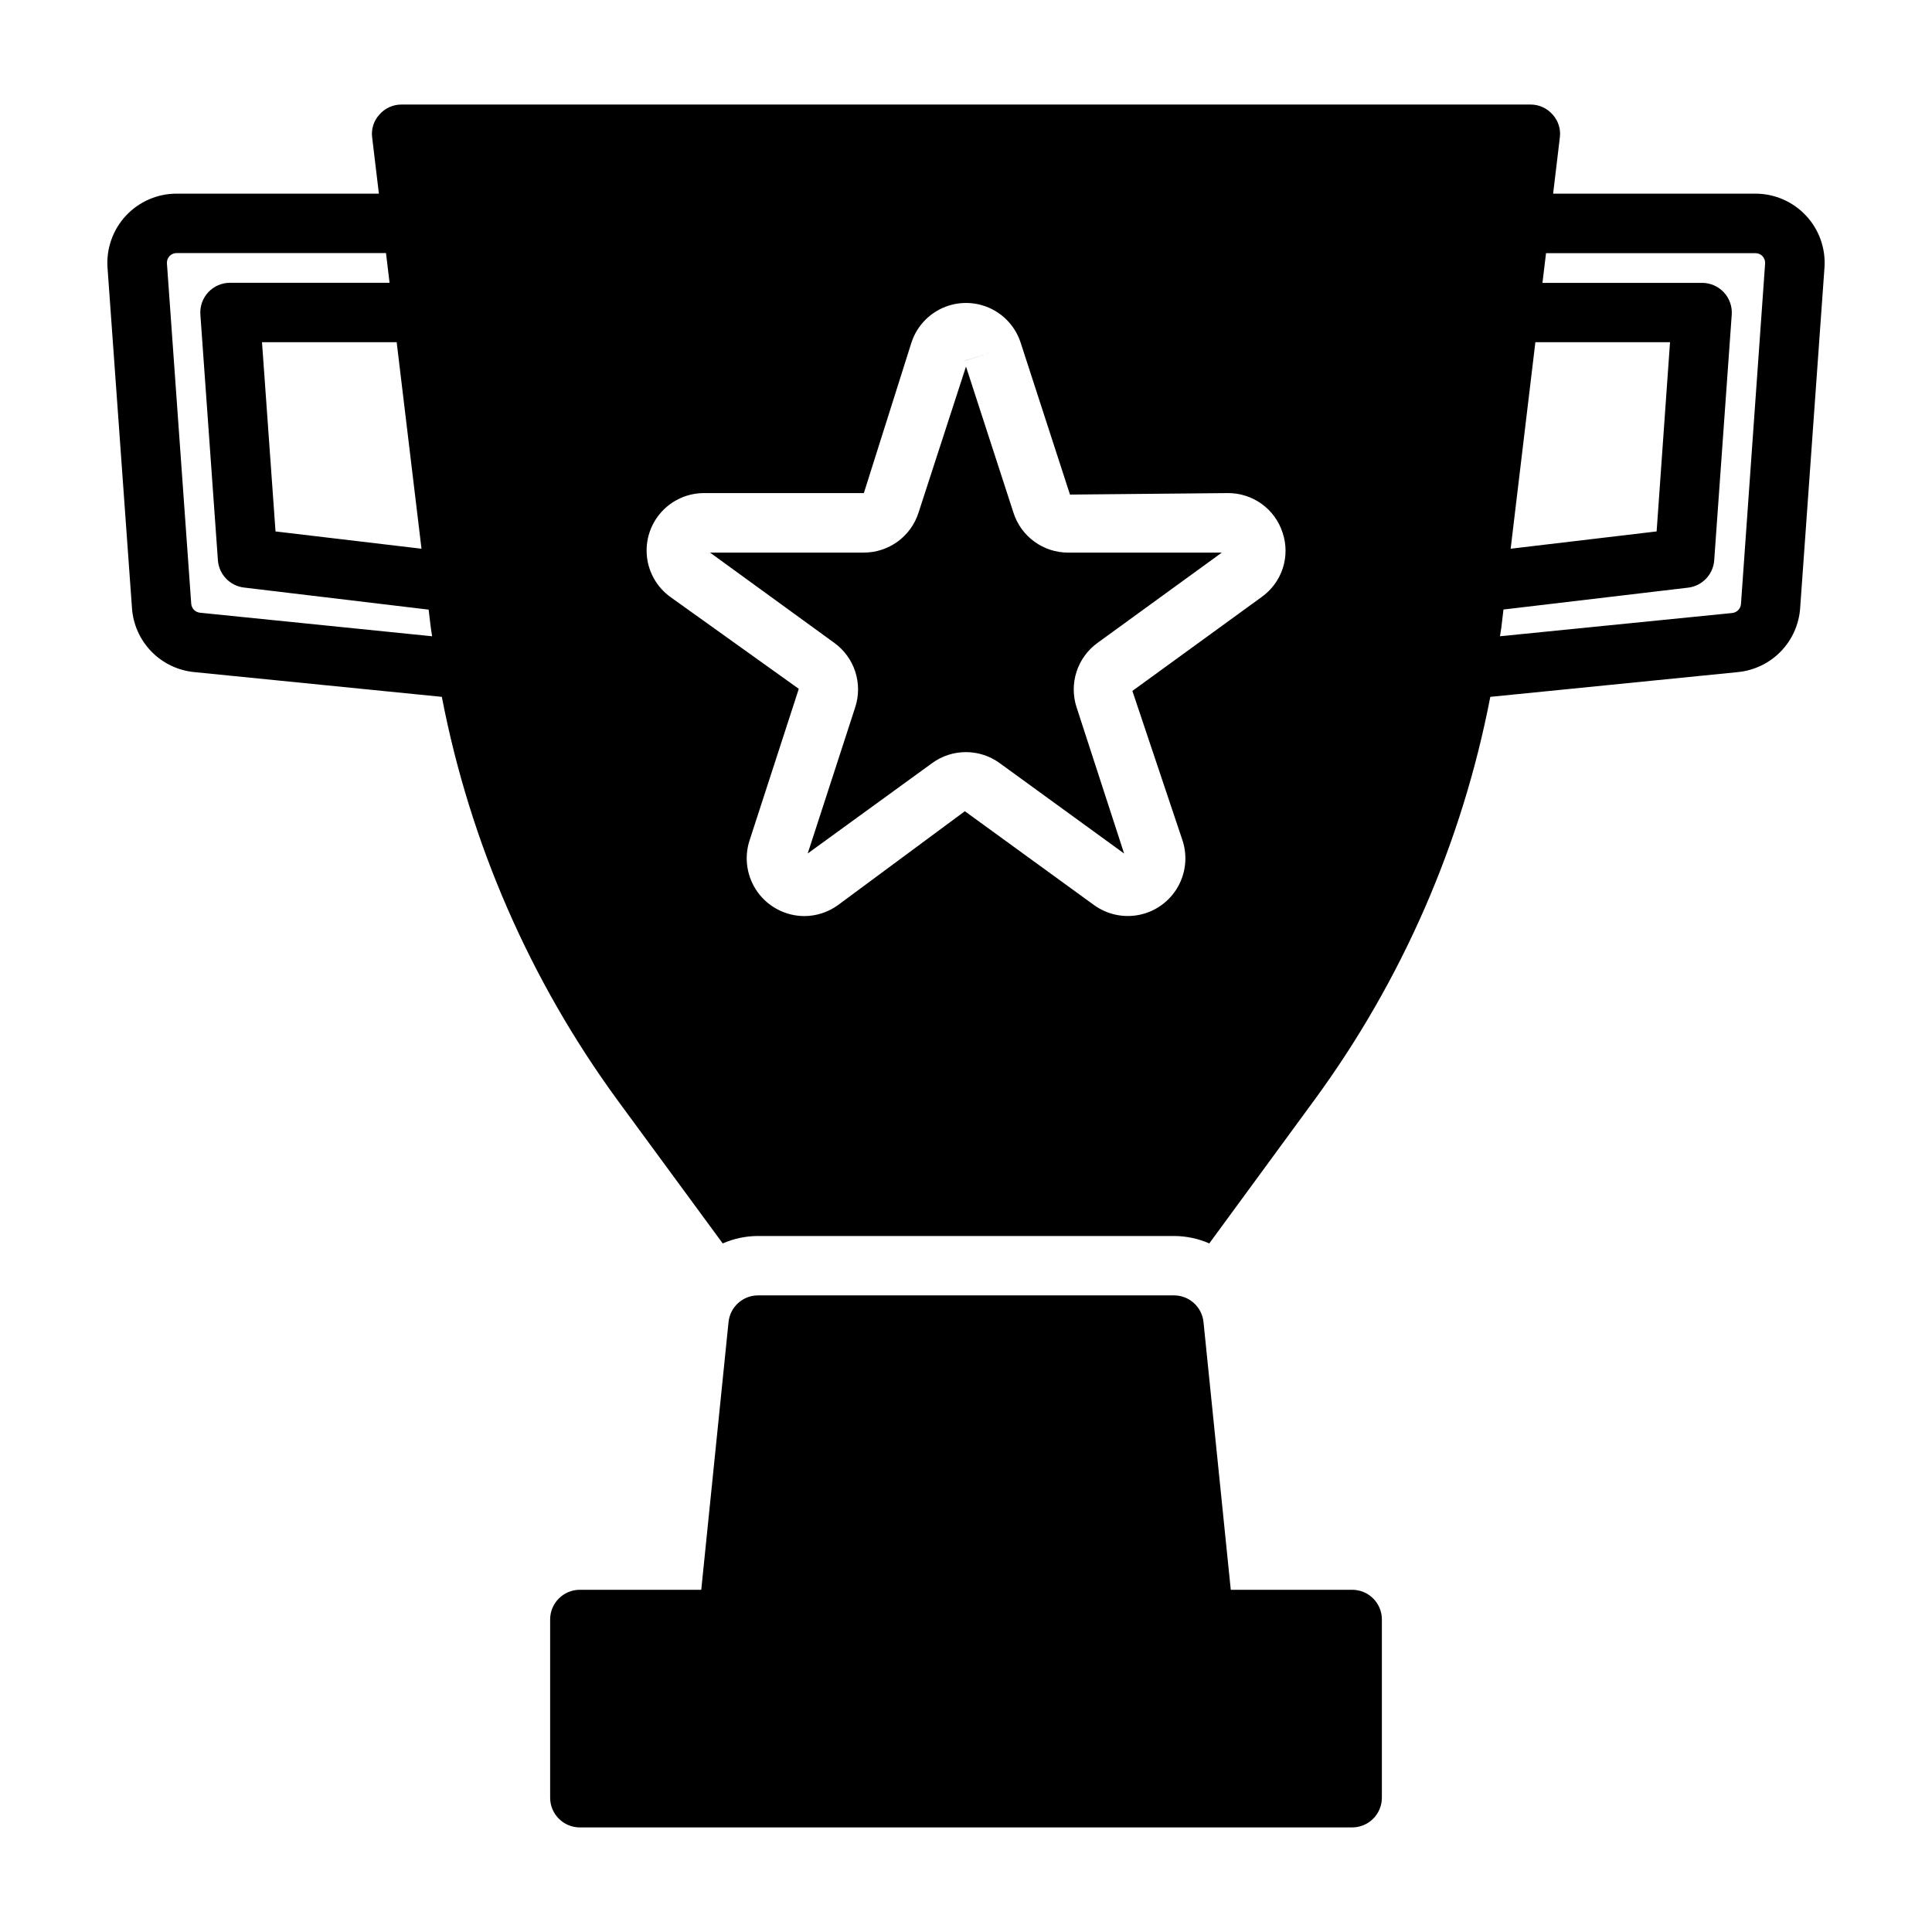 <?xml version="1.0" encoding="UTF-8"?>
<!-- Uploaded to: ICON Repo, www.svgrepo.com, Generator: ICON Repo Mixer Tools -->
<svg fill="#000000" width="800px" height="800px" version="1.1" viewBox="144 144 512 512" xmlns="http://www.w3.org/2000/svg">
 <path d="m510.21 573.18v47.23c0 2.09-0.828 4.09-2.305 5.566-1.477 1.477-3.481 2.309-5.566 2.309h-204.67c-4.348 0-7.875-3.527-7.875-7.875v-47.23c0-4.348 3.527-7.871 7.875-7.871h32.172l7.227-70.934v-0.004c0.406-4.035 3.812-7.106 7.871-7.082h110.17c4.043 0 7.43 3.062 7.832 7.082l7.227 70.938h32.176c2.086 0 4.09 0.828 5.566 2.305 1.477 1.477 2.305 3.477 2.305 5.566zm-103.2-335.93-7.504 2.418h0.062zm5.582 42.66-12.594-38.766-12.594 38.762h-0.004c-0.984 3.066-2.918 5.738-5.523 7.629-2.602 1.895-5.742 2.91-8.961 2.906h-40.754l32.969 23.953c2.602 1.891 4.535 4.559 5.527 7.621 0.988 3.062 0.984 6.356-0.016 9.414l-12.594 38.754 32.969-23.945h-0.004c2.602-1.898 5.738-2.918 8.961-2.918 3.219 0 6.356 1.02 8.957 2.918l32.969 23.953-12.594-38.746h-0.004c-0.996-3.059-1.004-6.356-0.012-9.418 0.988-3.062 2.922-5.731 5.523-7.625l32.977-23.953h-40.715c-3.219 0.004-6.359-1.016-8.961-2.91-2.606-1.895-4.539-4.566-5.523-7.633zm214.91-64.945-6.445 90.207v-0.004c-0.305 4.312-2.125 8.383-5.137 11.48-3.016 3.102-7.031 5.035-11.332 5.461l-65.645 6.566c-7.445 38.613-23.363 75.098-46.605 106.82l-27.867 38.023c-2.953-1.293-6.141-1.961-9.367-1.969h-110.21c-3.227 0.008-6.414 0.676-9.367 1.969l-27.867-37.941v-0.004c-23.223-31.758-39.125-68.266-46.57-106.9l-65.645-6.566c-4.305-0.422-8.316-2.356-11.332-5.453-3.016-3.102-4.836-7.168-5.137-11.48l-6.481-90.172c-0.371-5.09 1.395-10.105 4.871-13.84 3.477-3.734 8.352-5.852 13.457-5.844h53.586l-1.773-14.797c-0.316-2.227 0.375-4.477 1.891-6.141 1.48-1.715 3.637-2.695 5.902-2.676h299.14c2.266-0.02 4.426 0.961 5.906 2.676 1.512 1.664 2.203 3.914 1.887 6.141l-1.77 14.797h53.586c5.094-0.008 9.965 2.106 13.438 5.832 3.477 3.723 5.246 8.727 4.887 13.809zm-378.38 19.719h-35.688l3.582 50.152 38.684 4.582zm9.398 77.934c-0.102-0.789-0.277-1.574-0.371-2.426l-0.559-4.66h-0.211l-48.715-5.828c-3.746-0.445-6.652-3.492-6.918-7.258l-4.644-65.078c-0.156-2.176 0.602-4.32 2.09-5.922 1.488-1.598 3.574-2.508 5.758-2.508h42.289l-0.945-7.871h-55.465c-0.715-0.012-1.402 0.273-1.898 0.785-0.492 0.531-0.746 1.246-0.691 1.969l6.438 90.199c0.105 1.258 1.105 2.254 2.363 2.359zm225.4-27.398c-0.98-3.082-2.926-5.769-5.547-7.668-2.621-1.898-5.781-2.906-9.016-2.879l-41.801 0.395-13.066-40.227c-1.324-4.113-4.336-7.473-8.285-9.234-3.945-1.762-8.457-1.762-12.402 0s-6.957 5.121-8.281 9.234l-12.594 39.832h-42.277c-4.328-0.023-8.461 1.793-11.367 5.004-2.902 3.211-4.301 7.504-3.844 11.809 0.457 4.305 2.727 8.211 6.238 10.738l34.008 24.324-13.066 40.227c-1.492 4.644-0.684 9.719 2.176 13.668 2.859 3.949 7.43 6.297 12.309 6.328 3.223 0 6.363-1.02 8.973-2.914l33.613-24.875 34.242 24.875c3.504 2.531 7.914 3.461 12.137 2.555 4.227-0.906 7.871-3.559 10.027-7.301 2.156-3.742 2.629-8.227 1.297-12.336l-13.305-39.672 34.242-24.875v-0.004c2.629-1.863 4.59-4.519 5.598-7.578 1.008-3.062 1.004-6.363-0.008-9.426zm60.418 4.195 38.684-4.582 3.551-50.148h-35.684zm67.434-75.57c0.051-0.723-0.199-1.434-0.695-1.969-0.496-0.512-1.184-0.797-1.895-0.785h-55.469l-0.945 7.871h42.289c2.188-0.004 4.281 0.902 5.773 2.5 1.496 1.602 2.254 3.75 2.098 5.934l-4.644 65.078v-0.004c-0.266 3.766-3.168 6.812-6.918 7.262l-48.711 5.769h-0.211l-0.559 4.684c-0.094 0.789-0.27 1.613-0.371 2.426l61.504-6.156c1.254-0.113 2.25-1.105 2.359-2.363z"/>
</svg>